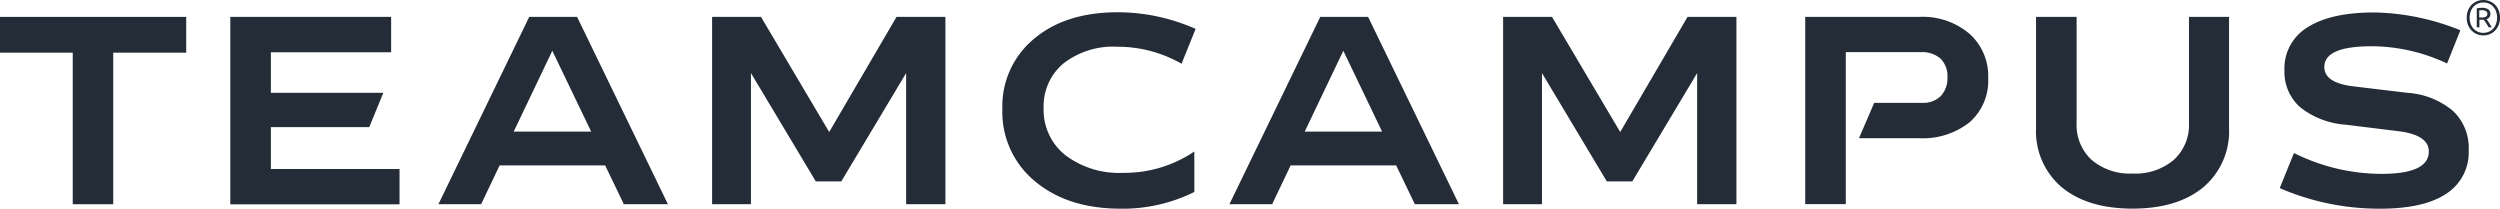 <svg xmlns="http://www.w3.org/2000/svg" width="291.46" height="24.33" viewBox="0 0 291.46 24.33"><g id="LogoTeamcampus_RGB" transform="translate(-815.08 -524)"><g id="Gruppe_4070" data-name="Gruppe 4070"><path id="Pfad_11112" data-name="Pfad 11112" d="M815.08,525.97h21.71v4.17h-8.51v17.67h-4.72V530.14h-8.48v-4.17Z" fill="#232c37"></path><path id="Pfad_11113" data-name="Pfad 11113" d="M841.93,525.97h18.75v4.12H846.66v4.73h13.11l-1.64,4H846.66v4.88h15v4.12H841.93Z" fill="#232c37"></path></g><g id="Gruppe_4071" data-name="Gruppe 4071"><path id="Pfad_11114" data-name="Pfad 11114" d="M871.17,547.81h-4.98l10.59-21.84h5.58l10.59,21.84h-5.14l-2.18-4.53h-12.3Zm8.3-17.89-4.5,9.42H884Z" fill="#232c37"></path><path id="Pfad_11115" data-name="Pfad 11115" d="M898.1,525.97h5.7l7.95,13.42,7.85-13.42h5.7v21.84h-4.58V532.52l-7.56,12.63h-2.97l-7.56-12.63v15.29H898.1Z" fill="#232c37"></path></g><g id="Gruppe_4072" data-name="Gruppe 4072"><path id="Pfad_11116" data-name="Pfad 11116" d="M954.47,527.37l-1.64,4.06a14.969,14.969,0,0,0-7.47-1.98,9.423,9.423,0,0,0-6.3,1.95,6.478,6.478,0,0,0-2.31,5.19,6.723,6.723,0,0,0,2.52,5.49,10.323,10.323,0,0,0,6.69,2.07,14.518,14.518,0,0,0,8.36-2.49v4.72a18.735,18.735,0,0,1-8.58,1.95q-6.165,0-9.98-3.18a10.445,10.445,0,0,1-3.82-8.44,10.18,10.18,0,0,1,3.66-8.16q3.675-3.12,9.79-3.12A22.449,22.449,0,0,1,954.47,527.37Z" fill="#232c37"></path><path id="Pfad_11117" data-name="Pfad 11117" d="M963.39,547.81h-4.98L969,525.97h5.58l10.59,21.84h-5.14l-2.18-4.53h-12.3Zm8.3-17.89-4.5,9.42h9.02Z" fill="#232c37"></path></g><g id="Gruppe_4073" data-name="Gruppe 4073"><path id="Pfad_11118" data-name="Pfad 11118" d="M990.32,525.97h5.7l7.95,13.42,7.85-13.42h5.7v21.84h-4.58V532.52l-7.56,12.63h-2.97l-7.56-12.63v15.29h-4.53Z" fill="#232c37"></path><path id="Pfad_11119" data-name="Pfad 11119" d="M1025.54,525.97h13.26a8.439,8.439,0,0,1,5.87,1.95,6.587,6.587,0,0,1,2.2,5.19,6.436,6.436,0,0,1-2.15,5.13,8.772,8.772,0,0,1-5.92,1.87h-6.99l1.77-4.12h5.58a2.9,2.9,0,0,0,2.19-.8,3.021,3.021,0,0,0,.77-2.18,2.844,2.844,0,0,0-.81-2.18,3.231,3.231,0,0,0-2.28-.75h-8.76V547.8h-4.73V525.97Z" fill="#232c37"></path><path id="Pfad_11120" data-name="Pfad 11120" d="M1052.46,525.97h4.72v12.36a5.513,5.513,0,0,0,1.75,4.31,6.848,6.848,0,0,0,4.78,1.59,6.918,6.918,0,0,0,4.8-1.59,5.508,5.508,0,0,0,1.77-4.31V525.97h4.67v12.96a8.532,8.532,0,0,1-3,6.9q-3.015,2.49-8.25,2.49t-8.25-2.49a8.532,8.532,0,0,1-3-6.9V525.97Z" fill="#232c37"></path><path id="Pfad_11121" data-name="Pfad 11121" d="M1101.92,527.53l-1.55,3.87a20.848,20.848,0,0,0-8.76-2.01q-5.55,0-5.55,2.42c0,1.24,1.14,1.99,3.41,2.26l6.27.75a9.23,9.23,0,0,1,5.33,2.12,5.921,5.921,0,0,1,1.82,4.55,5.727,5.727,0,0,1-2.62,5.1q-2.61,1.74-7.71,1.74a29.165,29.165,0,0,1-11.7-2.4l1.66-4.09a22.955,22.955,0,0,0,10.2,2.43q5.52,0,5.52-2.61,0-1.935-3.57-2.37l-6.11-.75a9.62,9.62,0,0,1-5.33-2.05,5.5,5.5,0,0,1-1.82-4.31,5.591,5.591,0,0,1,2.7-5q2.7-1.725,7.77-1.73A28.016,28.016,0,0,1,1101.92,527.53Z" fill="#232c37"></path></g><path id="Pfad_11122" data-name="Pfad 11122" d="M1106.08,526.78a1.728,1.728,0,0,1-.33.56,1.568,1.568,0,0,1-.51.36,1.7,1.7,0,0,1-.64.13,1.5,1.5,0,0,1-.64-.13,1.685,1.685,0,0,1-.51-.36,1.628,1.628,0,0,1-.33-.56,2.22,2.22,0,0,1,0-1.44,1.728,1.728,0,0,1,.33-.56,1.568,1.568,0,0,1,.51-.36,1.7,1.7,0,0,1,.64-.13,1.5,1.5,0,0,1,.64.13,1.4,1.4,0,0,1,.51.36,1.628,1.628,0,0,1,.33.56,2.22,2.22,0,0,1,0,1.44m.3-1.59a1.992,1.992,0,0,0-.43-.65,1.839,1.839,0,0,0-.62-.4,2.056,2.056,0,0,0-.73-.14,2.015,2.015,0,0,0-.73.14,1.942,1.942,0,0,0-.62.4,1.994,1.994,0,0,0-.43.65,2.211,2.211,0,0,0-.16.87,2.145,2.145,0,0,0,.16.87,2.1,2.1,0,0,0,.43.65,1.9,1.9,0,0,0,1.35.55,2.015,2.015,0,0,0,.73-.14,1.814,1.814,0,0,0,.62-.41,1.994,1.994,0,0,0,.43-.65,2.211,2.211,0,0,0,.16-.87,2.407,2.407,0,0,0-.16-.87m-2.25.01c.04,0,.09-.01.14-.01h.16a1.94,1.94,0,0,1,.24.02.932.932,0,0,1,.2.07.353.353,0,0,1,.14.13.338.338,0,0,1,.06.2.465.465,0,0,1-.05.21.353.353,0,0,1-.14.13,1.034,1.034,0,0,1-.21.07,2.11,2.11,0,0,1-.26.02h-.29v-.84Zm1.44,1.99q-.06-.12-.15-.27c-.06-.1-.11-.19-.17-.28s-.11-.17-.16-.24-.09-.12-.12-.16a.661.661,0,0,0,.34-.24.6.6,0,0,0,.11-.37.638.638,0,0,0-.25-.54,1.284,1.284,0,0,0-.74-.18c-.09,0-.2.01-.31.02a1.933,1.933,0,0,0-.29.05v2.21h.31v-.89h.42a.169.169,0,0,0,.07-.01,4.6,4.6,0,0,1,.28.39c.11.16.21.33.31.51h.35Z" fill="#232c37"></path></g></svg>